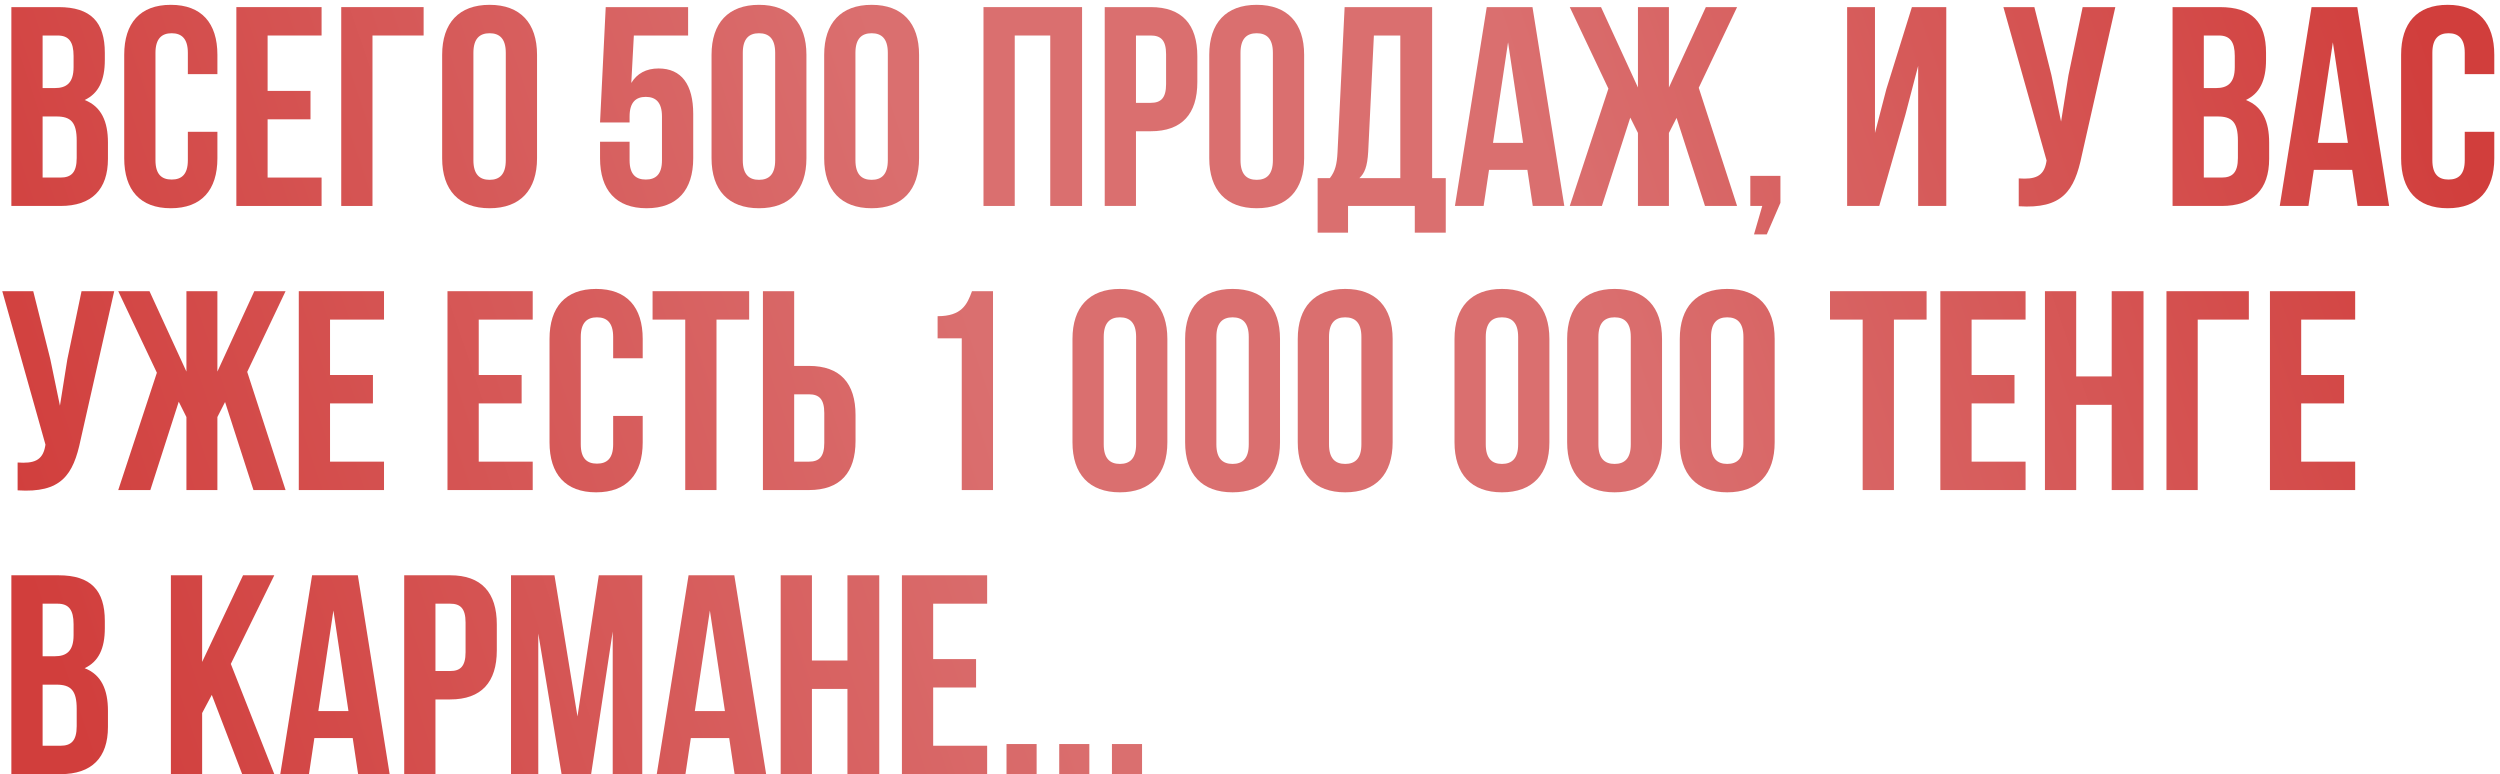 <?xml version="1.0" encoding="UTF-8"?> <svg xmlns="http://www.w3.org/2000/svg" width="352" height="109" viewBox="0 0 352 109" fill="none"><path d="M8.24 1C12.8 1 14.76 3.12 14.76 7.44V8.44C14.76 11.32 13.88 13.16 11.92 14.08C14.28 15 15.2 17.12 15.2 20.08V22.36C15.2 26.68 12.92 29 8.52 29H1.6V1H8.24ZM7.96 16.4H6V25H8.52C10 25 10.8 24.32 10.8 22.24V19.8C10.8 17.2 9.96 16.4 7.96 16.4ZM8.12 5H6V12.4H7.72C9.36 12.4 10.36 11.68 10.36 9.44V7.88C10.36 5.88 9.68 5 8.12 5Z" fill="url(#paint0_linear_2046_397)"></path><path d="M26.45 18.56H30.61V22.28C30.61 26.76 28.37 29.32 24.05 29.32C19.73 29.32 17.49 26.76 17.49 22.28V7.72C17.49 3.24 19.73 0.68 24.05 0.68C28.37 0.68 30.61 3.24 30.61 7.72V10.44H26.45V7.44C26.45 5.44 25.57 4.68 24.17 4.68C22.77 4.68 21.89 5.44 21.89 7.44V22.56C21.89 24.56 22.77 25.28 24.17 25.28C25.57 25.28 26.45 24.56 26.45 22.56V18.56Z" fill="url(#paint1_linear_2046_397)"></path><path d="M37.679 5V12.8H43.719V16.8H37.679V25H45.279V29H33.279V1H45.279V5H37.679Z" fill="url(#paint2_linear_2046_397)"></path><path d="M52.446 29H48.046V1H59.646V5H52.446V29Z" fill="url(#paint3_linear_2046_397)"></path><path d="M66.655 7.44V22.56C66.655 24.56 67.535 25.32 68.935 25.32C70.335 25.32 71.215 24.56 71.215 22.56V7.44C71.215 5.44 70.335 4.68 68.935 4.68C67.535 4.68 66.655 5.44 66.655 7.44ZM62.255 22.28V7.72C62.255 3.24 64.615 0.68 68.935 0.68C73.255 0.68 75.615 3.24 75.615 7.72V22.28C75.615 26.76 73.255 29.32 68.935 29.32C64.615 29.32 62.255 26.76 62.255 22.28Z" fill="url(#paint4_linear_2046_397)"></path><path d="M84.486 19.96H88.646V22.56C88.646 24.56 89.526 25.28 90.926 25.28C92.326 25.28 93.206 24.56 93.206 22.56V16.4C93.206 14.4 92.326 13.64 90.926 13.64C89.526 13.64 88.646 14.4 88.646 16.4V17.24H84.486L85.286 1H96.886V5H89.246L88.886 11.68C89.686 10.36 90.966 9.64 92.726 9.64C95.966 9.64 97.606 11.92 97.606 16.04V22.28C97.606 26.76 95.366 29.32 91.046 29.32C86.726 29.32 84.486 26.76 84.486 22.28V19.96Z" fill="url(#paint5_linear_2046_397)"></path><path d="M104.585 7.44V22.56C104.585 24.56 105.465 25.32 106.865 25.32C108.265 25.32 109.145 24.56 109.145 22.56V7.44C109.145 5.44 108.265 4.68 106.865 4.68C105.465 4.68 104.585 5.44 104.585 7.44ZM100.185 22.28V7.72C100.185 3.24 102.545 0.68 106.865 0.68C111.185 0.68 113.545 3.24 113.545 7.72V22.28C113.545 26.76 111.185 29.32 106.865 29.32C102.545 29.32 100.185 26.76 100.185 22.28Z" fill="url(#paint6_linear_2046_397)"></path><path d="M120.445 7.44V22.56C120.445 24.56 121.325 25.32 122.725 25.32C124.125 25.32 125.005 24.56 125.005 22.56V7.44C125.005 5.44 124.125 4.68 122.725 4.68C121.325 4.68 120.445 5.44 120.445 7.44ZM116.045 22.28V7.72C116.045 3.24 118.405 0.68 122.725 0.68C127.045 0.68 129.405 3.24 129.405 7.72V22.28C129.405 26.76 127.045 29.32 122.725 29.32C118.405 29.32 116.045 26.76 116.045 22.28Z" fill="url(#paint7_linear_2046_397)"></path><path d="M142.875 5V29H138.475V1H152.355V29H147.875V5H142.875Z" fill="url(#paint8_linear_2046_397)"></path><path d="M162.025 1C166.425 1 168.585 3.44 168.585 7.92V11.56C168.585 16.04 166.425 18.48 162.025 18.48H159.945V29H155.545V1H162.025ZM162.025 5H159.945V14.48H162.025C163.425 14.48 164.185 13.84 164.185 11.84V7.64C164.185 5.64 163.425 5 162.025 5Z" fill="url(#paint9_linear_2046_397)"></path><path d="M174.663 7.44V22.56C174.663 24.56 175.543 25.32 176.943 25.32C178.343 25.32 179.223 24.56 179.223 22.56V7.44C179.223 5.44 178.343 4.68 176.943 4.68C175.543 4.68 174.663 5.44 174.663 7.44ZM170.263 22.28V7.72C170.263 3.24 172.623 0.68 176.943 0.68C181.263 0.68 183.623 3.24 183.623 7.72V22.28C183.623 26.76 181.263 29.32 176.943 29.32C172.623 29.32 170.263 26.76 170.263 22.28Z" fill="url(#paint10_linear_2046_397)"></path><path d="M203.563 32.76H199.203V29H189.803V32.76H185.523V25.08H187.243C188.003 24.12 188.243 23.08 188.323 21.44L189.323 1H201.643V25.08H203.563V32.76ZM193.443 5L192.643 21.36C192.523 23.48 192.123 24.4 191.403 25.08H197.163V5H193.443Z" fill="url(#paint11_linear_2046_397)"></path><path d="M215.774 1L220.254 29H215.814L215.054 23.92H209.654L208.894 29H204.854L209.334 1H215.774ZM212.334 5.96L210.214 20.12H214.454L212.334 5.96Z" fill="url(#paint12_linear_2046_397)"></path><path d="M234.983 1V12.32L240.183 1H244.583L239.183 12.36L244.583 29H240.063L236.063 16.6L234.983 18.72V29H230.623V18.72L229.543 16.56L225.543 29H221.023L226.463 12.48L221.023 1H225.423L230.623 12.32V1H234.983Z" fill="url(#paint13_linear_2046_397)"></path><path d="M248.124 29H246.444V24.76H250.684V28.56L248.764 33H246.964L248.124 29Z" fill="url(#paint14_linear_2046_397)"></path><path d="M268.276 16.16L264.596 29H260.076V1H263.996V18.72L265.596 12.56L269.196 1H274.036V29H270.076V9.28L268.276 16.16Z" fill="url(#paint15_linear_2046_397)"></path><path d="M297.838 1L293.118 21.88C292.078 26.92 290.358 29.44 284.238 29.04V25.12C286.478 25.28 287.758 24.88 288.118 22.84L288.158 22.6L282.078 1H286.438L288.838 10.56L290.198 17.12L291.238 10.6L293.238 1H297.838Z" fill="url(#paint16_linear_2046_397)"></path><path d="M312.537 1C317.097 1 319.057 3.12 319.057 7.44V8.44C319.057 11.32 318.177 13.16 316.217 14.08C318.577 15 319.497 17.12 319.497 20.08V22.36C319.497 26.68 317.217 29 312.817 29H305.897V1H312.537ZM312.257 16.4H310.297V25H312.817C314.297 25 315.097 24.32 315.097 22.24V19.8C315.097 17.2 314.257 16.4 312.257 16.4ZM312.417 5H310.297V12.4H312.017C313.657 12.4 314.657 11.68 314.657 9.44V7.88C314.657 5.88 313.977 5 312.417 5Z" fill="url(#paint17_linear_2046_397)"></path><path d="M331.907 1L336.387 29H331.947L331.187 23.92H325.787L325.027 29H320.987L325.467 1H331.907ZM328.467 5.96L326.347 20.12H330.587L328.467 5.96Z" fill="url(#paint18_linear_2046_397)"></path><path d="M347.036 18.56H351.196V22.28C351.196 26.76 348.956 29.32 344.636 29.32C340.316 29.32 338.076 26.76 338.076 22.28V7.72C338.076 3.24 340.316 0.68 344.636 0.68C348.956 0.68 351.196 3.24 351.196 7.72V10.44H347.036V7.44C347.036 5.44 346.156 4.68 344.756 4.68C343.356 4.68 342.476 5.44 342.476 7.44V22.56C342.476 24.56 343.356 25.28 344.756 25.28C346.156 25.28 347.036 24.56 347.036 22.56V18.56Z" fill="url(#paint19_linear_2046_397)"></path><path d="M16.08 41L11.36 61.88C10.32 66.92 8.6 69.44 2.48 69.04V65.12C4.72 65.28 6 64.88 6.36 62.84L6.4 62.6L0.32 41H4.68L7.08 50.56L8.44 57.12L9.48 50.6L11.48 41H16.08Z" fill="url(#paint20_linear_2046_397)"></path><path d="M30.608 41V52.32L35.808 41H40.208L34.808 52.36L40.208 69H35.688L31.688 56.6L30.608 58.72V69H26.248V58.72L25.168 56.56L21.168 69H16.648L22.088 52.48L16.648 41H21.048L26.248 52.32V41H30.608Z" fill="url(#paint21_linear_2046_397)"></path><path d="M46.469 45V52.8H52.509V56.8H46.469V65H54.069V69H42.069V41H54.069V45H46.469Z" fill="url(#paint22_linear_2046_397)"></path><path d="M67.406 45V52.8H73.446V56.8H67.406V65H75.006V69H63.006V41H75.006V45H67.406Z" fill="url(#paint23_linear_2046_397)"></path><path d="M86.333 58.56H90.493V62.28C90.493 66.76 88.253 69.32 83.933 69.32C79.613 69.32 77.373 66.76 77.373 62.28V47.72C77.373 43.24 79.613 40.68 83.933 40.68C88.253 40.68 90.493 43.24 90.493 47.72V50.44H86.333V47.44C86.333 45.44 85.453 44.68 84.053 44.68C82.653 44.68 81.773 45.44 81.773 47.44V62.56C81.773 64.56 82.653 65.28 84.053 65.28C85.453 65.28 86.333 64.56 86.333 62.56V58.56Z" fill="url(#paint24_linear_2046_397)"></path><path d="M91.882 45V41H105.482V45H100.882V69H96.482V45H91.882Z" fill="url(#paint25_linear_2046_397)"></path><path d="M113.9 69H107.42V41H111.82V51.52H113.9C118.3 51.52 120.46 53.96 120.46 58.44V62.08C120.46 66.56 118.3 69 113.9 69ZM111.82 65H113.9C115.3 65 116.06 64.36 116.06 62.36V58.16C116.06 56.16 115.3 55.52 113.9 55.52H111.82V65Z" fill="url(#paint26_linear_2046_397)"></path><path d="M132.015 47.64V44.52C135.415 44.52 136.175 42.88 136.855 41H139.815V69H135.415V47.64H132.015Z" fill="url(#paint27_linear_2046_397)"></path><path d="M155.405 47.44V62.56C155.405 64.56 156.285 65.32 157.685 65.32C159.085 65.32 159.965 64.56 159.965 62.56V47.44C159.965 45.44 159.085 44.68 157.685 44.68C156.285 44.68 155.405 45.44 155.405 47.44ZM151.005 62.28V47.72C151.005 43.24 153.365 40.68 157.685 40.68C162.005 40.68 164.365 43.24 164.365 47.72V62.28C164.365 66.76 162.005 69.32 157.685 69.32C153.365 69.32 151.005 66.76 151.005 62.28Z" fill="url(#paint28_linear_2046_397)"></path><path d="M171.265 47.44V62.56C171.265 64.56 172.145 65.32 173.545 65.32C174.945 65.32 175.825 64.56 175.825 62.56V47.44C175.825 45.44 174.945 44.68 173.545 44.68C172.145 44.68 171.265 45.44 171.265 47.44ZM166.865 62.28V47.72C166.865 43.24 169.225 40.68 173.545 40.68C177.865 40.68 180.225 43.24 180.225 47.72V62.28C180.225 66.76 177.865 69.32 173.545 69.32C169.225 69.32 166.865 66.76 166.865 62.28Z" fill="url(#paint29_linear_2046_397)"></path><path d="M187.124 47.44V62.56C187.124 64.56 188.004 65.32 189.404 65.32C190.804 65.32 191.684 64.56 191.684 62.56V47.44C191.684 45.44 190.804 44.68 189.404 44.68C188.004 44.68 187.124 45.44 187.124 47.44ZM182.724 62.28V47.72C182.724 43.24 185.084 40.68 189.404 40.68C193.724 40.68 196.084 43.24 196.084 47.72V62.28C196.084 66.76 193.724 69.32 189.404 69.32C185.084 69.32 182.724 66.76 182.724 62.28Z" fill="url(#paint30_linear_2046_397)"></path><path d="M209.195 47.44V62.56C209.195 64.56 210.075 65.32 211.475 65.32C212.875 65.32 213.755 64.56 213.755 62.56V47.44C213.755 45.44 212.875 44.68 211.475 44.68C210.075 44.68 209.195 45.44 209.195 47.44ZM204.795 62.28V47.72C204.795 43.24 207.155 40.68 211.475 40.68C215.795 40.68 218.155 43.24 218.155 47.72V62.28C218.155 66.76 215.795 69.32 211.475 69.32C207.155 69.32 204.795 66.76 204.795 62.28Z" fill="url(#paint31_linear_2046_397)"></path><path d="M225.054 47.44V62.56C225.054 64.56 225.934 65.32 227.334 65.32C228.734 65.32 229.614 64.56 229.614 62.56V47.44C229.614 45.44 228.734 44.68 227.334 44.68C225.934 44.68 225.054 45.44 225.054 47.44ZM220.654 62.28V47.72C220.654 43.24 223.014 40.68 227.334 40.68C231.654 40.68 234.014 43.24 234.014 47.72V62.28C234.014 66.76 231.654 69.32 227.334 69.32C223.014 69.32 220.654 66.76 220.654 62.28Z" fill="url(#paint32_linear_2046_397)"></path><path d="M240.913 47.44V62.56C240.913 64.56 241.793 65.32 243.193 65.32C244.593 65.32 245.473 64.56 245.473 62.56V47.44C245.473 45.44 244.593 44.68 243.193 44.68C241.793 44.68 240.913 45.44 240.913 47.44ZM236.513 62.28V47.72C236.513 43.24 238.873 40.68 243.193 40.68C247.513 40.68 249.873 43.24 249.873 47.72V62.28C249.873 66.76 247.513 69.32 243.193 69.32C238.873 69.32 236.513 66.76 236.513 62.28Z" fill="url(#paint33_linear_2046_397)"></path><path d="M257.664 45V41H271.264V45H266.664V69H262.264V45H257.664Z" fill="url(#paint34_linear_2046_397)"></path><path d="M277.601 45V52.8H283.641V56.8H277.601V65H285.201V69H273.201V41H285.201V45H277.601Z" fill="url(#paint35_linear_2046_397)"></path><path d="M292.328 57V69H287.928V41H292.328V53H297.328V41H301.808V69H297.328V57H292.328Z" fill="url(#paint36_linear_2046_397)"></path><path d="M309.438 69H305.038V41H316.638V45H309.438V69Z" fill="url(#paint37_linear_2046_397)"></path><path d="M324.008 45V52.8H330.048V56.8H324.008V65H331.608V69H319.608V41H331.608V45H324.008Z" fill="url(#paint38_linear_2046_397)"></path><path d="M8.24 81C12.8 81 14.76 83.12 14.76 87.44V88.44C14.76 91.32 13.88 93.16 11.92 94.08C14.28 95 15.2 97.12 15.2 100.08V102.36C15.2 106.68 12.92 109 8.52 109H1.6V81H8.24ZM7.96 96.4H6V105H8.52C10 105 10.8 104.32 10.8 102.24V99.8C10.8 97.2 9.96 96.4 7.96 96.4ZM8.12 85H6V92.4H7.72C9.36 92.4 10.36 91.68 10.36 89.44V87.88C10.36 85.88 9.68 85 8.12 85Z" fill="url(#paint39_linear_2046_397)"></path><path d="M34.101 109L29.821 97.84L28.461 100.4V109H24.061V81H28.461V93.2L34.221 81H38.621L32.501 93.48L38.621 109H34.101Z" fill="url(#paint40_linear_2046_397)"></path><path d="M50.383 81L54.863 109H50.423L49.663 103.92H44.263L43.503 109H39.463L43.943 81H50.383ZM46.943 85.96L44.823 100.12H49.063L46.943 85.96Z" fill="url(#paint41_linear_2046_397)"></path><path d="M63.392 81C67.792 81 69.952 83.44 69.952 87.92V91.56C69.952 96.04 67.792 98.48 63.392 98.48H61.312V109H56.912V81H63.392ZM63.392 85H61.312V94.48H63.392C64.792 94.48 65.552 93.84 65.552 91.84V87.64C65.552 85.64 64.792 85 63.392 85Z" fill="url(#paint42_linear_2046_397)"></path><path d="M78.07 81L81.31 100.88L84.31 81H90.43V109H86.27V88.92L83.23 109H79.07L75.79 89.2V109H71.95V81H78.07Z" fill="url(#paint43_linear_2046_397)"></path><path d="M103.391 81L107.871 109H103.431L102.671 103.92H97.271L96.511 109H92.471L96.951 81H103.391ZM99.951 85.96L97.831 100.12H102.071L99.951 85.96Z" fill="url(#paint44_linear_2046_397)"></path><path d="M114.32 97V109H109.92V81H114.32V93H119.32V81H123.8V109H119.32V97H114.32Z" fill="url(#paint45_linear_2046_397)"></path><path d="M131.39 85V92.8H137.43V96.8H131.39V105H138.99V109H126.99V81H138.99V85H131.39Z" fill="url(#paint46_linear_2046_397)"></path><path d="M141.717 104.76H145.957V109H141.717V104.76Z" fill="url(#paint47_linear_2046_397)"></path><path d="M149.139 104.76H153.379V109H149.139V104.76Z" fill="url(#paint48_linear_2046_397)"></path><path d="M156.561 104.76H160.801V109H156.561V104.76Z" fill="url(#paint49_linear_2046_397)"></path><defs><linearGradient id="paint0_linear_2046_397" x1="3.662" y1="82.077" x2="330.354" y2="-28.628" gradientUnits="userSpaceOnUse"><stop stop-color="#D13E3C"></stop><stop offset="0.401" stop-color="#DA6F6F"></stop><stop offset="0.642" stop-color="#DA6F6F"></stop><stop offset="1" stop-color="#D13E3C"></stop></linearGradient><linearGradient id="paint1_linear_2046_397" x1="3.662" y1="82.077" x2="330.354" y2="-28.628" gradientUnits="userSpaceOnUse"><stop stop-color="#D13E3C"></stop><stop offset="0.401" stop-color="#DA6F6F"></stop><stop offset="0.642" stop-color="#DA6F6F"></stop><stop offset="1" stop-color="#D13E3C"></stop></linearGradient><linearGradient id="paint2_linear_2046_397" x1="3.662" y1="82.077" x2="330.354" y2="-28.628" gradientUnits="userSpaceOnUse"><stop stop-color="#D13E3C"></stop><stop offset="0.401" stop-color="#DA6F6F"></stop><stop offset="0.642" stop-color="#DA6F6F"></stop><stop offset="1" stop-color="#D13E3C"></stop></linearGradient><linearGradient id="paint3_linear_2046_397" x1="3.662" y1="82.077" x2="330.354" y2="-28.628" gradientUnits="userSpaceOnUse"><stop stop-color="#D13E3C"></stop><stop offset="0.401" stop-color="#DA6F6F"></stop><stop offset="0.642" stop-color="#DA6F6F"></stop><stop offset="1" stop-color="#D13E3C"></stop></linearGradient><linearGradient id="paint4_linear_2046_397" x1="3.662" y1="82.077" x2="330.354" y2="-28.628" gradientUnits="userSpaceOnUse"><stop stop-color="#D13E3C"></stop><stop offset="0.401" stop-color="#DA6F6F"></stop><stop offset="0.642" stop-color="#DA6F6F"></stop><stop offset="1" stop-color="#D13E3C"></stop></linearGradient><linearGradient id="paint5_linear_2046_397" x1="3.662" y1="82.077" x2="330.354" y2="-28.628" gradientUnits="userSpaceOnUse"><stop stop-color="#D13E3C"></stop><stop offset="0.401" stop-color="#DA6F6F"></stop><stop offset="0.642" stop-color="#DA6F6F"></stop><stop offset="1" stop-color="#D13E3C"></stop></linearGradient><linearGradient id="paint6_linear_2046_397" x1="3.662" y1="82.077" x2="330.354" y2="-28.628" gradientUnits="userSpaceOnUse"><stop stop-color="#D13E3C"></stop><stop offset="0.401" stop-color="#DA6F6F"></stop><stop offset="0.642" stop-color="#DA6F6F"></stop><stop offset="1" stop-color="#D13E3C"></stop></linearGradient><linearGradient id="paint7_linear_2046_397" x1="3.662" y1="82.077" x2="330.354" y2="-28.628" gradientUnits="userSpaceOnUse"><stop stop-color="#D13E3C"></stop><stop offset="0.401" stop-color="#DA6F6F"></stop><stop offset="0.642" stop-color="#DA6F6F"></stop><stop offset="1" stop-color="#D13E3C"></stop></linearGradient><linearGradient id="paint8_linear_2046_397" x1="3.662" y1="82.077" x2="330.354" y2="-28.628" gradientUnits="userSpaceOnUse"><stop stop-color="#D13E3C"></stop><stop offset="0.401" stop-color="#DA6F6F"></stop><stop offset="0.642" stop-color="#DA6F6F"></stop><stop offset="1" stop-color="#D13E3C"></stop></linearGradient><linearGradient id="paint9_linear_2046_397" x1="3.662" y1="82.077" x2="330.354" y2="-28.628" gradientUnits="userSpaceOnUse"><stop stop-color="#D13E3C"></stop><stop offset="0.401" stop-color="#DA6F6F"></stop><stop offset="0.642" stop-color="#DA6F6F"></stop><stop offset="1" stop-color="#D13E3C"></stop></linearGradient><linearGradient id="paint10_linear_2046_397" x1="3.662" y1="82.077" x2="330.354" y2="-28.628" gradientUnits="userSpaceOnUse"><stop stop-color="#D13E3C"></stop><stop offset="0.401" stop-color="#DA6F6F"></stop><stop offset="0.642" stop-color="#DA6F6F"></stop><stop offset="1" stop-color="#D13E3C"></stop></linearGradient><linearGradient id="paint11_linear_2046_397" x1="3.662" y1="82.077" x2="330.354" y2="-28.628" gradientUnits="userSpaceOnUse"><stop stop-color="#D13E3C"></stop><stop offset="0.401" stop-color="#DA6F6F"></stop><stop offset="0.642" stop-color="#DA6F6F"></stop><stop offset="1" stop-color="#D13E3C"></stop></linearGradient><linearGradient id="paint12_linear_2046_397" x1="3.662" y1="82.077" x2="330.354" y2="-28.628" gradientUnits="userSpaceOnUse"><stop stop-color="#D13E3C"></stop><stop offset="0.401" stop-color="#DA6F6F"></stop><stop offset="0.642" stop-color="#DA6F6F"></stop><stop offset="1" stop-color="#D13E3C"></stop></linearGradient><linearGradient id="paint13_linear_2046_397" x1="3.662" y1="82.077" x2="330.354" y2="-28.628" gradientUnits="userSpaceOnUse"><stop stop-color="#D13E3C"></stop><stop offset="0.401" stop-color="#DA6F6F"></stop><stop offset="0.642" stop-color="#DA6F6F"></stop><stop offset="1" stop-color="#D13E3C"></stop></linearGradient><linearGradient id="paint14_linear_2046_397" x1="3.662" y1="82.077" x2="330.354" y2="-28.628" gradientUnits="userSpaceOnUse"><stop stop-color="#D13E3C"></stop><stop offset="0.401" stop-color="#DA6F6F"></stop><stop offset="0.642" stop-color="#DA6F6F"></stop><stop offset="1" stop-color="#D13E3C"></stop></linearGradient><linearGradient id="paint15_linear_2046_397" x1="3.662" y1="82.077" x2="330.354" y2="-28.628" gradientUnits="userSpaceOnUse"><stop stop-color="#D13E3C"></stop><stop offset="0.401" stop-color="#DA6F6F"></stop><stop offset="0.642" stop-color="#DA6F6F"></stop><stop offset="1" stop-color="#D13E3C"></stop></linearGradient><linearGradient id="paint16_linear_2046_397" x1="3.662" y1="82.077" x2="330.354" y2="-28.628" gradientUnits="userSpaceOnUse"><stop stop-color="#D13E3C"></stop><stop offset="0.401" stop-color="#DA6F6F"></stop><stop offset="0.642" stop-color="#DA6F6F"></stop><stop offset="1" stop-color="#D13E3C"></stop></linearGradient><linearGradient id="paint17_linear_2046_397" x1="3.662" y1="82.077" x2="330.354" y2="-28.628" gradientUnits="userSpaceOnUse"><stop stop-color="#D13E3C"></stop><stop offset="0.401" stop-color="#DA6F6F"></stop><stop offset="0.642" stop-color="#DA6F6F"></stop><stop offset="1" stop-color="#D13E3C"></stop></linearGradient><linearGradient id="paint18_linear_2046_397" x1="3.662" y1="82.077" x2="330.354" y2="-28.628" gradientUnits="userSpaceOnUse"><stop stop-color="#D13E3C"></stop><stop offset="0.401" stop-color="#DA6F6F"></stop><stop offset="0.642" stop-color="#DA6F6F"></stop><stop offset="1" stop-color="#D13E3C"></stop></linearGradient><linearGradient id="paint19_linear_2046_397" x1="3.662" y1="82.077" x2="330.354" y2="-28.628" gradientUnits="userSpaceOnUse"><stop stop-color="#D13E3C"></stop><stop offset="0.401" stop-color="#DA6F6F"></stop><stop offset="0.642" stop-color="#DA6F6F"></stop><stop offset="1" stop-color="#D13E3C"></stop></linearGradient><linearGradient id="paint20_linear_2046_397" x1="3.662" y1="82.077" x2="330.354" y2="-28.628" gradientUnits="userSpaceOnUse"><stop stop-color="#D13E3C"></stop><stop offset="0.401" stop-color="#DA6F6F"></stop><stop offset="0.642" stop-color="#DA6F6F"></stop><stop offset="1" stop-color="#D13E3C"></stop></linearGradient><linearGradient id="paint21_linear_2046_397" x1="3.662" y1="82.077" x2="330.354" y2="-28.628" gradientUnits="userSpaceOnUse"><stop stop-color="#D13E3C"></stop><stop offset="0.401" stop-color="#DA6F6F"></stop><stop offset="0.642" stop-color="#DA6F6F"></stop><stop offset="1" stop-color="#D13E3C"></stop></linearGradient><linearGradient id="paint22_linear_2046_397" x1="3.662" y1="82.077" x2="330.354" y2="-28.628" gradientUnits="userSpaceOnUse"><stop stop-color="#D13E3C"></stop><stop offset="0.401" stop-color="#DA6F6F"></stop><stop offset="0.642" stop-color="#DA6F6F"></stop><stop offset="1" stop-color="#D13E3C"></stop></linearGradient><linearGradient id="paint23_linear_2046_397" x1="3.662" y1="82.077" x2="330.354" y2="-28.628" gradientUnits="userSpaceOnUse"><stop stop-color="#D13E3C"></stop><stop offset="0.401" stop-color="#DA6F6F"></stop><stop offset="0.642" stop-color="#DA6F6F"></stop><stop offset="1" stop-color="#D13E3C"></stop></linearGradient><linearGradient id="paint24_linear_2046_397" x1="3.662" y1="82.077" x2="330.354" y2="-28.628" gradientUnits="userSpaceOnUse"><stop stop-color="#D13E3C"></stop><stop offset="0.401" stop-color="#DA6F6F"></stop><stop offset="0.642" stop-color="#DA6F6F"></stop><stop offset="1" stop-color="#D13E3C"></stop></linearGradient><linearGradient id="paint25_linear_2046_397" x1="3.662" y1="82.077" x2="330.354" y2="-28.628" gradientUnits="userSpaceOnUse"><stop stop-color="#D13E3C"></stop><stop offset="0.401" stop-color="#DA6F6F"></stop><stop offset="0.642" stop-color="#DA6F6F"></stop><stop offset="1" stop-color="#D13E3C"></stop></linearGradient><linearGradient id="paint26_linear_2046_397" x1="3.662" y1="82.077" x2="330.354" y2="-28.628" gradientUnits="userSpaceOnUse"><stop stop-color="#D13E3C"></stop><stop offset="0.401" stop-color="#DA6F6F"></stop><stop offset="0.642" stop-color="#DA6F6F"></stop><stop offset="1" stop-color="#D13E3C"></stop></linearGradient><linearGradient id="paint27_linear_2046_397" x1="3.662" y1="82.077" x2="330.354" y2="-28.628" gradientUnits="userSpaceOnUse"><stop stop-color="#D13E3C"></stop><stop offset="0.401" stop-color="#DA6F6F"></stop><stop offset="0.642" stop-color="#DA6F6F"></stop><stop offset="1" stop-color="#D13E3C"></stop></linearGradient><linearGradient id="paint28_linear_2046_397" x1="3.662" y1="82.077" x2="330.354" y2="-28.628" gradientUnits="userSpaceOnUse"><stop stop-color="#D13E3C"></stop><stop offset="0.401" stop-color="#DA6F6F"></stop><stop offset="0.642" stop-color="#DA6F6F"></stop><stop offset="1" stop-color="#D13E3C"></stop></linearGradient><linearGradient id="paint29_linear_2046_397" x1="3.662" y1="82.077" x2="330.354" y2="-28.628" gradientUnits="userSpaceOnUse"><stop stop-color="#D13E3C"></stop><stop offset="0.401" stop-color="#DA6F6F"></stop><stop offset="0.642" stop-color="#DA6F6F"></stop><stop offset="1" stop-color="#D13E3C"></stop></linearGradient><linearGradient id="paint30_linear_2046_397" x1="3.662" y1="82.077" x2="330.354" y2="-28.628" gradientUnits="userSpaceOnUse"><stop stop-color="#D13E3C"></stop><stop offset="0.401" stop-color="#DA6F6F"></stop><stop offset="0.642" stop-color="#DA6F6F"></stop><stop offset="1" stop-color="#D13E3C"></stop></linearGradient><linearGradient id="paint31_linear_2046_397" x1="3.662" y1="82.077" x2="330.354" y2="-28.628" gradientUnits="userSpaceOnUse"><stop stop-color="#D13E3C"></stop><stop offset="0.401" stop-color="#DA6F6F"></stop><stop offset="0.642" stop-color="#DA6F6F"></stop><stop offset="1" stop-color="#D13E3C"></stop></linearGradient><linearGradient id="paint32_linear_2046_397" x1="3.662" y1="82.077" x2="330.354" y2="-28.628" gradientUnits="userSpaceOnUse"><stop stop-color="#D13E3C"></stop><stop offset="0.401" stop-color="#DA6F6F"></stop><stop offset="0.642" stop-color="#DA6F6F"></stop><stop offset="1" stop-color="#D13E3C"></stop></linearGradient><linearGradient id="paint33_linear_2046_397" x1="3.662" y1="82.077" x2="330.354" y2="-28.628" gradientUnits="userSpaceOnUse"><stop stop-color="#D13E3C"></stop><stop offset="0.401" stop-color="#DA6F6F"></stop><stop offset="0.642" stop-color="#DA6F6F"></stop><stop offset="1" stop-color="#D13E3C"></stop></linearGradient><linearGradient id="paint34_linear_2046_397" x1="3.662" y1="82.077" x2="330.354" y2="-28.628" gradientUnits="userSpaceOnUse"><stop stop-color="#D13E3C"></stop><stop offset="0.401" stop-color="#DA6F6F"></stop><stop offset="0.642" stop-color="#DA6F6F"></stop><stop offset="1" stop-color="#D13E3C"></stop></linearGradient><linearGradient id="paint35_linear_2046_397" x1="3.662" y1="82.077" x2="330.354" y2="-28.628" gradientUnits="userSpaceOnUse"><stop stop-color="#D13E3C"></stop><stop offset="0.401" stop-color="#DA6F6F"></stop><stop offset="0.642" stop-color="#DA6F6F"></stop><stop offset="1" stop-color="#D13E3C"></stop></linearGradient><linearGradient id="paint36_linear_2046_397" x1="3.662" y1="82.077" x2="330.354" y2="-28.628" gradientUnits="userSpaceOnUse"><stop stop-color="#D13E3C"></stop><stop offset="0.401" stop-color="#DA6F6F"></stop><stop offset="0.642" stop-color="#DA6F6F"></stop><stop offset="1" stop-color="#D13E3C"></stop></linearGradient><linearGradient id="paint37_linear_2046_397" x1="3.662" y1="82.077" x2="330.354" y2="-28.628" gradientUnits="userSpaceOnUse"><stop stop-color="#D13E3C"></stop><stop offset="0.401" stop-color="#DA6F6F"></stop><stop offset="0.642" stop-color="#DA6F6F"></stop><stop offset="1" stop-color="#D13E3C"></stop></linearGradient><linearGradient id="paint38_linear_2046_397" x1="3.662" y1="82.077" x2="330.354" y2="-28.628" gradientUnits="userSpaceOnUse"><stop stop-color="#D13E3C"></stop><stop offset="0.401" stop-color="#DA6F6F"></stop><stop offset="0.642" stop-color="#DA6F6F"></stop><stop offset="1" stop-color="#D13E3C"></stop></linearGradient><linearGradient id="paint39_linear_2046_397" x1="3.662" y1="82.077" x2="330.354" y2="-28.628" gradientUnits="userSpaceOnUse"><stop stop-color="#D13E3C"></stop><stop offset="0.401" stop-color="#DA6F6F"></stop><stop offset="0.642" stop-color="#DA6F6F"></stop><stop offset="1" stop-color="#D13E3C"></stop></linearGradient><linearGradient id="paint40_linear_2046_397" x1="3.662" y1="82.077" x2="330.354" y2="-28.628" gradientUnits="userSpaceOnUse"><stop stop-color="#D13E3C"></stop><stop offset="0.401" stop-color="#DA6F6F"></stop><stop offset="0.642" stop-color="#DA6F6F"></stop><stop offset="1" stop-color="#D13E3C"></stop></linearGradient><linearGradient id="paint41_linear_2046_397" x1="3.662" y1="82.077" x2="330.354" y2="-28.628" gradientUnits="userSpaceOnUse"><stop stop-color="#D13E3C"></stop><stop offset="0.401" stop-color="#DA6F6F"></stop><stop offset="0.642" stop-color="#DA6F6F"></stop><stop offset="1" stop-color="#D13E3C"></stop></linearGradient><linearGradient id="paint42_linear_2046_397" x1="3.662" y1="82.077" x2="330.354" y2="-28.628" gradientUnits="userSpaceOnUse"><stop stop-color="#D13E3C"></stop><stop offset="0.401" stop-color="#DA6F6F"></stop><stop offset="0.642" stop-color="#DA6F6F"></stop><stop offset="1" stop-color="#D13E3C"></stop></linearGradient><linearGradient id="paint43_linear_2046_397" x1="3.662" y1="82.077" x2="330.354" y2="-28.628" gradientUnits="userSpaceOnUse"><stop stop-color="#D13E3C"></stop><stop offset="0.401" stop-color="#DA6F6F"></stop><stop offset="0.642" stop-color="#DA6F6F"></stop><stop offset="1" stop-color="#D13E3C"></stop></linearGradient><linearGradient id="paint44_linear_2046_397" x1="3.662" y1="82.077" x2="330.354" y2="-28.628" gradientUnits="userSpaceOnUse"><stop stop-color="#D13E3C"></stop><stop offset="0.401" stop-color="#DA6F6F"></stop><stop offset="0.642" stop-color="#DA6F6F"></stop><stop offset="1" stop-color="#D13E3C"></stop></linearGradient><linearGradient id="paint45_linear_2046_397" x1="3.662" y1="82.077" x2="330.354" y2="-28.628" gradientUnits="userSpaceOnUse"><stop stop-color="#D13E3C"></stop><stop offset="0.401" stop-color="#DA6F6F"></stop><stop offset="0.642" stop-color="#DA6F6F"></stop><stop offset="1" stop-color="#D13E3C"></stop></linearGradient><linearGradient id="paint46_linear_2046_397" x1="3.662" y1="82.077" x2="330.354" y2="-28.628" gradientUnits="userSpaceOnUse"><stop stop-color="#D13E3C"></stop><stop offset="0.401" stop-color="#DA6F6F"></stop><stop offset="0.642" stop-color="#DA6F6F"></stop><stop offset="1" stop-color="#D13E3C"></stop></linearGradient><linearGradient id="paint47_linear_2046_397" x1="3.662" y1="82.077" x2="330.354" y2="-28.628" gradientUnits="userSpaceOnUse"><stop stop-color="#D13E3C"></stop><stop offset="0.401" stop-color="#DA6F6F"></stop><stop offset="0.642" stop-color="#DA6F6F"></stop><stop offset="1" stop-color="#D13E3C"></stop></linearGradient><linearGradient id="paint48_linear_2046_397" x1="3.662" y1="82.077" x2="330.354" y2="-28.628" gradientUnits="userSpaceOnUse"><stop stop-color="#D13E3C"></stop><stop offset="0.401" stop-color="#DA6F6F"></stop><stop offset="0.642" stop-color="#DA6F6F"></stop><stop offset="1" stop-color="#D13E3C"></stop></linearGradient><linearGradient id="paint49_linear_2046_397" x1="3.662" y1="82.077" x2="330.354" y2="-28.628" gradientUnits="userSpaceOnUse"><stop stop-color="#D13E3C"></stop><stop offset="0.401" stop-color="#DA6F6F"></stop><stop offset="0.642" stop-color="#DA6F6F"></stop><stop offset="1" stop-color="#D13E3C"></stop></linearGradient></defs></svg> 